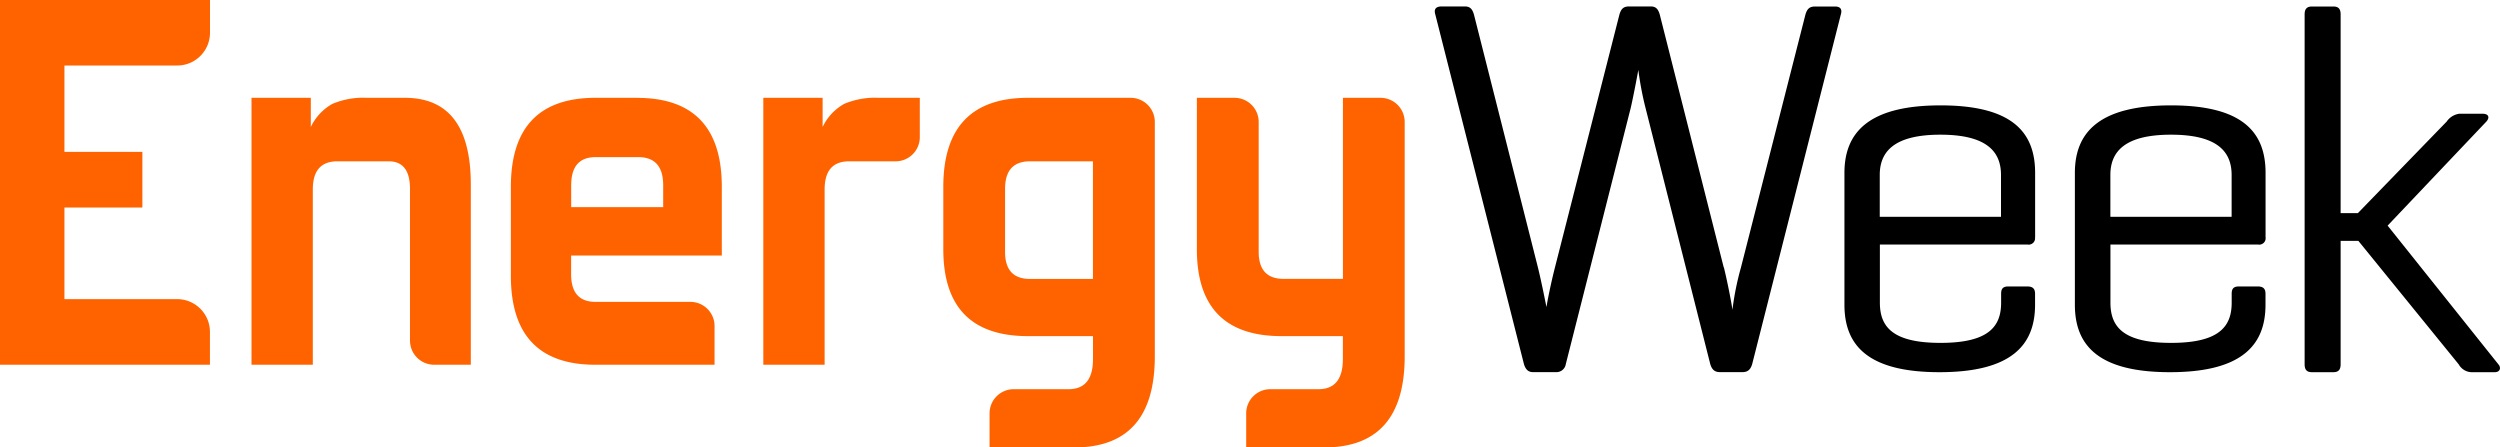 <svg xmlns="http://www.w3.org/2000/svg" viewBox="0 0 400 71.6"><path d="M140.52 15.65c-1.86-.09-3.72.25-5.45.97a8.341 8.341 0 00-3.45 3.7v-4.67h-9.49v42.71h9.81V30.31c0-3 1.3-4.49 3.91-4.5h7.45c2.14 0 3.87-1.73 3.87-3.87v-6.29h-6.66zm-75.74 0h-6.15c-1.86-.09-3.72.25-5.45.97a8.341 8.341 0 00-3.45 3.7v-4.67h-9.49v42.71h9.81V30.31c0-3 1.3-4.49 3.91-4.5h8.23c2.27 0 3.41 1.47 3.41 4.41v24.27c0 2.14 1.73 3.87 3.87 3.87h5.86V29.55c0-9.27-3.52-13.9-10.56-13.9m110.1 28.98H164.8c-2.66 0-3.99-1.44-3.99-4.33V30.22c0-2.94 1.33-4.41 3.99-4.41h10.07v18.82zm6.03-28.98h-16.42c-9.03 0-13.55 4.75-13.55 14.24v9.99c0 9.27 4.52 13.9 13.55 13.9h10.4v3.66c0 3.22-1.3 4.83-3.91 4.83h-8.77c-2.14 0-3.87 1.73-3.87 3.87v5.45h13.55c8.59 0 12.89-4.86 12.89-14.57v-37.5c0-2.14-1.73-3.87-3.87-3.87m40 0h-6.03v28.97h-9.49c-2.66 0-3.99-1.44-3.99-4.33V19.52c0-2.14-1.73-3.87-3.87-3.87h-6.02v24.23c0 9.27 4.52 13.9 13.55 13.9h9.81v3.66c0 3.22-1.3 4.83-3.91 4.83h-7.69c-2.14 0-3.87 1.73-3.87 3.87v5.45h12.47c8.59 0 12.89-4.86 12.89-14.57v-37.5c0-2.14-1.73-3.87-3.87-3.87M106.1 33.14H91.39v-3.5c0-3 1.3-4.5 3.91-4.5h6.82c2.66 0 3.99 1.5 3.99 4.5v3.5zm-4.16-17.49h-6.65c-9.03 0-13.55 4.75-13.55 14.24v14.24c0 9.49 4.52 14.24 13.55 14.23h19.04v-6.19c0-2.14-1.73-3.87-3.87-3.87H95.29c-2.61 0-3.91-1.47-3.91-4.41v-3h24.11V29.9c0-9.49-4.52-14.24-13.55-14.24M0 0v58.36h33.59v-5.25c0-2.9-2.34-5.24-5.24-5.25H10.31V33.21h12.47V24.3H10.31V10.48h18.05c2.9 0 5.24-2.35 5.24-5.25V0H0z" fill="#ff6300"/><path d="M275.82 42.77c.69 2.84 1.29 6.11 1.37 6.8.28-2.3.74-4.57 1.37-6.8l10.31-40.44c.26-.86.6-1.29 1.55-1.29h3.17c.86 0 1.2.43.94 1.29l-14.18 55.92c-.26.86-.69 1.29-1.55 1.29h-3.61c-.86 0-1.29-.43-1.55-1.29l-10.39-41.12c-.49-1.95-.86-3.94-1.12-5.94-.09.51-.69 3.78-1.2 6.02l-10.4 41.04a1.52 1.52 0 01-1.63 1.29h-3.61c-.77 0-1.2-.43-1.46-1.29L229.65 2.32c-.26-.86.09-1.29 1.03-1.29h3.69c.86 0 1.2.43 1.46 1.29l10.23 40.44c.6 2.41 1.37 6.37 1.37 6.37s.43-2.67 1.37-6.37l10.31-40.44c.26-.86.6-1.29 1.55-1.29h3.44c.86 0 1.2.43 1.46 1.29l10.23 40.44zm24.95-8.08h19.39v-6.7c0-3.77-2.34-6.44-9.7-6.44s-9.7 2.68-9.7 6.44v6.7zm24.83 3.27c.09.56-.29 1.08-.85 1.17-.1.02-.21.02-.31 0h-23.66v9.29c0 3.85 2.01 6.44 9.7 6.44s9.7-2.6 9.7-6.44V47c0-.84.33-1.17 1.17-1.17h3.01c.84 0 1.25.33 1.25 1.17v1.76c0 6.44-3.76 10.79-15.29 10.79s-15.21-4.35-15.21-10.79v-21.1c0-6.44 3.84-10.8 15.38-10.8s15.13 4.35 15.13 10.8v10.3zm12.07-3.27h19.39v-6.7c0-3.77-2.34-6.44-9.7-6.44s-9.7 2.68-9.7 6.44v6.7zm24.82 3.27c.09.56-.29 1.08-.85 1.17-.1.02-.21.02-.31 0h-23.66v9.29c0 3.85 2.01 6.44 9.7 6.44s9.7-2.6 9.7-6.44V47c0-.84.33-1.17 1.17-1.17h2.99c.84 0 1.25.33 1.25 1.17v1.76c0 6.44-3.76 10.79-15.29 10.79s-15.21-4.35-15.21-10.79v-21.1c0-6.44 3.84-10.8 15.38-10.8s15.13 4.35 15.13 10.8v10.3zm37.25 20.33c.5.58.25 1.26-.58 1.26h-3.76c-.84-.04-1.6-.52-2.01-1.26l-16.05-19.75h-2.84v19.75c0 .84-.33 1.26-1.16 1.26h-3.43c-.84 0-1.17-.42-1.17-1.26V2.3c0-.84.34-1.26 1.17-1.26h3.43c.84 0 1.16.42 1.16 1.26v31.8h2.76l14.21-14.65a2.93 2.93 0 012.01-1.25h3.76c.92 0 1.17.58.58 1.25l-15.8 16.65 17.72 22.19z"/></svg>